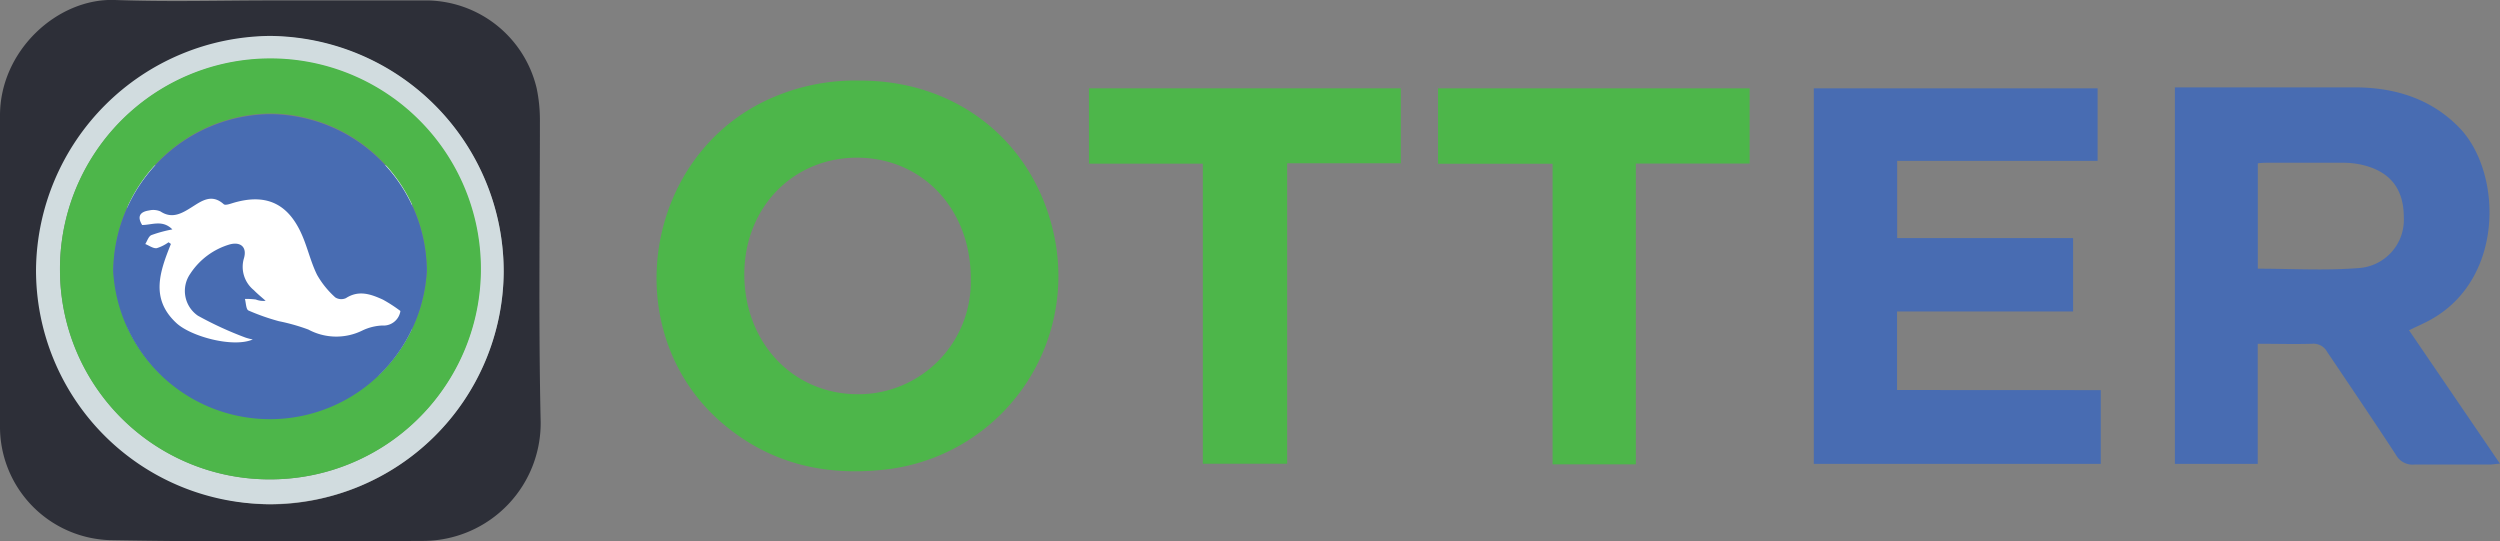 <svg id="faae5b3b-42ce-40f5-9510-1b9912de3bdf" data-name="Layer 1" xmlns="http://www.w3.org/2000/svg" viewBox="0 0 254.67 55.16">
  <rect x="0" y="0" width="254.67" height="55.16" fill="#808080" stroke="none"/>
  <title>otter-director</title>
  <rect x="12.97" y="16.84" width="29.01" height="21.41" style="fill: #fff"/>
  <g>
    <path d="M27.55.05h16.2A11.62,11.62,0,0,1,54.67,9a15.73,15.73,0,0,1,.33,3.2c0,10.16-.15,20.32.07,30.48A12,12,0,0,1,43.27,55.1c-10.72.06-21.44.12-32.15-.08A11.56,11.56,0,0,1,0,43.31c0-10.52,0-21,0-31.55C0,5.14,5.88-.22,11.71,0,17,.21,22.27.05,27.55.05ZM51.31,27.7a24,24,0,0,0-23.83-24,23.85,23.85,0,0,0,0,47.69A23.9,23.9,0,0,0,51.31,27.7Z" style="fill: #2d2f38"/>
    <path d="M87.66,8.21c9.81,0,17.66,6.2,19.71,15.72A19.83,19.83,0,0,1,90,47.85c-6.13.66-11.68-.69-16.42-4.74-10.92-9.33-8-27.62,5.21-33.21A21.17,21.17,0,0,1,87.66,8.21Zm-.33,7.85c-6.54,0-11.47,5.05-11.51,11.84,0,7,4.94,12.24,11.55,12.26A11.45,11.45,0,0,0,98.89,28.42C98.92,21.34,94,16.09,87.33,16.06Z" style="fill: #4db64a"/>
    <path d="M221.55,47.25V8.9h1.13c5.72,0,11.44,0,17.15,0,4,0,7.74,1.08,10.67,4.08,4.52,4.63,4.71,16-3.56,19.93l-1.54.73,9.27,13.6c-.41,0-.7.08-1,.08-2.56,0-5.12,0-7.68,0a1.94,1.94,0,0,1-1.93-1c-2.29-3.51-4.66-7-7-10.48a1.58,1.58,0,0,0-1.55-.82c-1.8.05-3.6,0-5.52,0V47.25ZM230,27.37c3.46,0,6.86.21,10.22-.06a4.92,4.92,0,0,0,4.65-5.17c0-2.93-1.41-4.73-4.39-5.38a8.88,8.88,0,0,0-1.78-.18c-2.52,0-5,0-7.55,0-.39,0-.77,0-1.15.06Z" style="fill: #486cb2"/>
    <path d="M214,39.74v7.51H184.77V9h28.91v7.39H193.26v7.86h17.92v7.48H193.25v8Z" style="fill: #486cb2"/>
    <path d="M122.53,16.67h-11.6V9H142.7v7.63H131.12V47.24h-8.59Z" style="fill: #4db64a"/>
    <path d="M166.64,47.3h-8.48V16.68H146.49V9h31.74v7.66H166.64Z" style="fill: #4db64a"/>
    <path d="M51.31,27.7a23.82,23.82,0,0,1-47.64-.33A24.05,24.05,0,0,1,27.48,3.66,24,24,0,0,1,51.31,27.7ZM27.58,48.83A21.41,21.41,0,1,0,6.11,27.61,21.37,21.37,0,0,0,27.58,48.83Z" style="fill: #d1dcdf"/>
    <path d="M27.58,48.83A21.32,21.32,0,0,1,6.11,27.61,21.44,21.44,0,1,1,27.58,48.83Zm15.9-21.27a16.07,16.07,0,0,0-15.93-16,16.17,16.17,0,0,0-16,16,16,16,0,0,0,31.95-.07Z" style="fill: #4db64a"/>
    <path d="M43.48,27.56a16,16,0,0,1-31.95.07,16.17,16.17,0,0,1,16-16A16.07,16.07,0,0,1,43.48,27.56ZM17.17,24.68l.24.17c-1.12,2.8-2.13,5.57.56,8.06,1.49,1.38,5.79,2.54,7.78,1.67a5.59,5.59,0,0,1-.74-.19,35.56,35.56,0,0,1-4.85-2.23,3.06,3.06,0,0,1-.78-4.27,7.23,7.23,0,0,1,4.05-3c1.1-.28,1.75.3,1.42,1.42a3.05,3.05,0,0,0,1,3.24c.38.39.8.73,1.21,1.09a2.07,2.07,0,0,1-1-.13,8.17,8.17,0,0,0-1.11-.06c.11.41.11,1.06.36,1.18a22.33,22.33,0,0,0,3.1,1.09,20,20,0,0,1,3,.85,6,6,0,0,0,5.52.09,5.19,5.19,0,0,1,2-.5,1.74,1.74,0,0,0,1.86-1.48A14.57,14.57,0,0,0,39,30.52c-1.21-.55-2.45-1-3.76-.15a1.14,1.14,0,0,1-1.08-.07A9.13,9.13,0,0,1,32.3,28c-.63-1.27-.95-2.7-1.51-4-1.4-3.27-3.67-4.32-7-3.34-.33.1-.84.29-1,.14-1.23-1.1-2.25-.33-3.25.3s-2,1.23-3.19.44a1.84,1.84,0,0,0-1.17-.1c-.94.14-1.22.63-.7,1.48,1,0,2.08-.56,3.08.45a13.24,13.24,0,0,0-2.14.58c-.29.13-.42.59-.62.91.39.15.8.47,1.17.42A4.15,4.15,0,0,0,17.17,24.68Z" style="fill: #486cb2"/>
  </g>
</svg>

